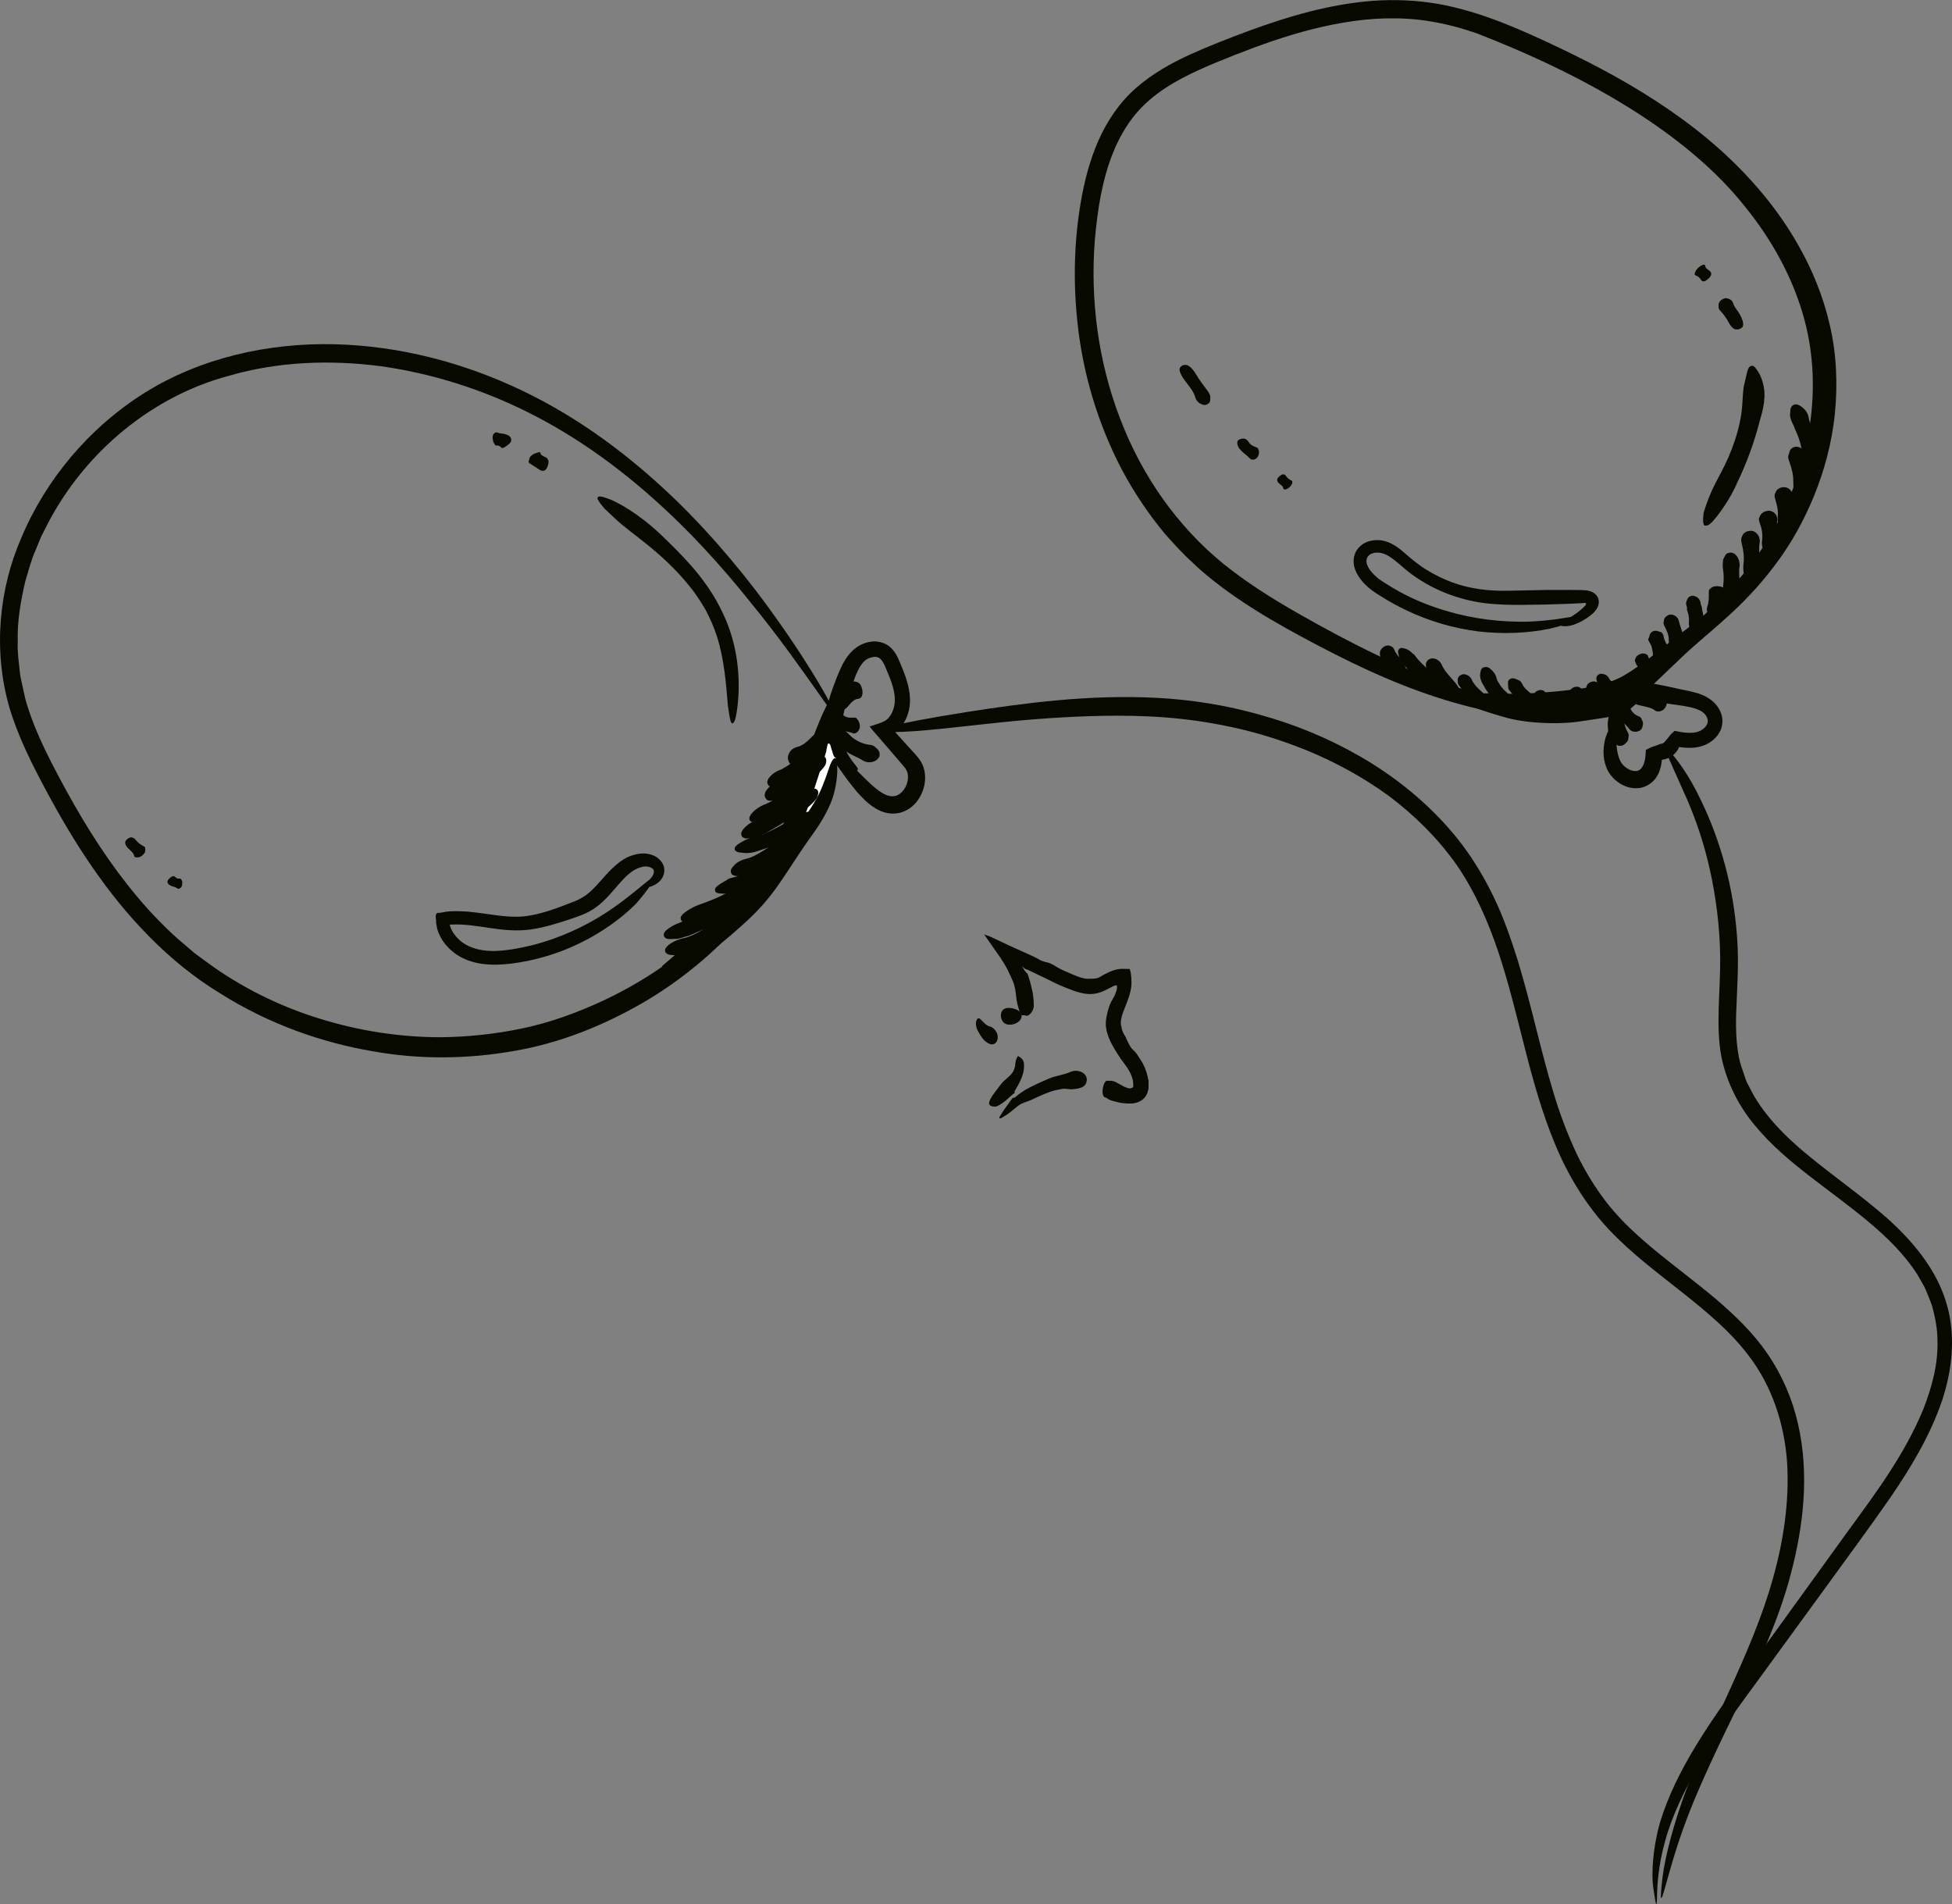 <?xml version="1.0" encoding="UTF-8"?> <svg xmlns="http://www.w3.org/2000/svg" id="_Слой_2" data-name="Слой 2" viewBox="0 0 193.58 188.8"><rect x="0" y="0" width="193.58" height="188.8" fill="#808080" stroke="none"/><defs><style> .cls-1 { fill: #fff; } .cls-2 { fill: #080a00; } </style></defs><g id="BACKGROUND_2" data-name="BACKGROUND 2"><g><path class="cls-2" d="m88.76,72.57c-1.25.03-1.15-.35-.3-.59,1.12-.3,3.55-.77,7.5-1.4,5.6-.86,11.96-1.74,18.76-1.39,3.39.18,6.87.72,10.27,1.69,3.41.94,6.75,2.31,9.87,4.11,3.38,1.94,6.8,4.61,9.62,8.09,1.4,1.74,2.6,3.7,3.61,5.77,1.01,2.07,1.76,4.26,2.45,6.45,1.34,4.4,2.25,8.88,3.53,13.07.62,2.1,1.39,4.09,2.26,5.97.89,1.87,1.96,3.56,3.14,5.07,2.85,3.56,6.89,6.19,10.65,9.35,1.87,1.6,3.71,3.34,5.15,5.45,1.45,2.1,2.48,4.49,3.04,6.97,1.14,4.98.54,10.11-.7,14.82-1.24,4.75-3.32,9.11-5.32,13.25-1.79,3.67-3.63,7.51-4.89,10.77-1.25,3.26-1.93,5.93-2.23,6.96-.55,2.05-.55,1.31-.3-.81.25-2.12,1.16-5.51,2.32-8.62,1.29-3.37,2.88-6.76,4.45-10.22,1.57-3.47,3.11-7.01,4.16-10.75,1.06-3.73,1.66-7.65,1.43-11.53-.26-3.86-1.5-7.64-3.84-10.67-1.76-2.33-4.1-4.29-6.54-6.22-2.44-1.94-5.04-3.86-7.32-6.28-2.27-2.43-4.04-5.35-5.31-8.43-1.29-3.09-2.18-6.31-3-9.52-.82-3.21-1.59-6.42-2.62-9.51-1.03-3.09-2.35-6.06-4.16-8.69-1.85-2.61-4.13-4.87-6.65-6.77-2.55-1.87-5.33-3.38-8.19-4.56-1.79-.72-3.79-1.41-5.91-1.95-2.12-.53-4.34-.93-6.53-1.17-4.38-.48-8.62-.32-11.67-.16-4.03.22-7.3.62-10.01.91-2.71.3-4.88.52-6.7.55Z"></path><path class="cls-2" d="m165.35,74.89c-.38-.84-.15-.87.28-.37.55.66,1.77,2.11,3.06,4.84,1.87,3.85,3.24,8.55,3.58,13.62.2,2.54-.02,5.17-.1,7.68-.03,1.26,0,2.51.2,3.72.09.61.24,1.19.46,1.77l.29.87c.09.29.27.55.4.83,1.17,2.41,3.27,4.63,5.73,6.65,2.46,2.04,5.24,3.96,7.84,6.23,2.55,2.27,4.94,5.09,5.93,8.46,1.02,3.36.52,6.83-.43,9.69-1.16,3.42-3.05,6.57-5.1,9.57-2.08,3-4.24,5.9-6.38,8.86-2.14,2.94-4.28,5.88-6.39,8.77-2.11,2.9-4.23,5.7-6,8.59-1.57,2.55-2.92,5.39-3.59,7.87-.7,2.47-.78,4.52-.8,5.31-.01,1.58-.12,1.04-.35-.53-.26-1.58-.04-4.24.65-6.65,1.6-5.25,5.06-10.06,8.47-14.8,3.44-4.76,6.97-9.64,10.43-14.43,2.66-3.63,5.43-7.4,7.21-11.73.84-2.16,1.47-4.46,1.4-6.77,0-1.16-.22-2.3-.52-3.41-.18-.55-.42-1.08-.63-1.62-.23-.53-.56-1.02-.84-1.53-1.25-1.98-2.99-3.68-4.84-5.23-1.86-1.56-3.85-2.99-5.8-4.5-1.95-1.51-3.87-3.11-5.47-5.06-1.62-1.92-2.79-4.26-3.31-6.72-.62-3.09-.1-6.67-.14-9.9-.02-3.27-.5-6.36-.98-8.55-.63-2.9-1.46-5.18-2.24-7.02-.81-1.83-1.46-3.27-2.01-4.51Z"></path><path class="cls-2" d="m84.97,76.04c.19.23.11.39-.14.39-.16,0-.4-.04-.7-.19-.31-.14-.68-.39-1.03-.81-1.04-1.14-1.44-3-1.17-4.7.12-.86.36-1.69.65-2.49.3-.8.56-1.55.99-2.39.24-.45.54-.93.99-1.35.47-.44,1.06-.76,1.75-.87.67-.12,1.54.07,2.09.64.53.55.73,1.16.94,1.64.41,1,.86,2.11.9,3.34.05,1.25-.41,2.49-1.36,3.3-.02.02-.05.04-.08.05-.03,0,.04.04.04.06l.26.29c.36.4.72.79,1.08,1.19.36.43.72.7,1.17,1.41.38.67.46,1.44.35,2.12-.11.69-.4,1.34-.85,1.89-.45.54-1.13.98-1.89,1.08-.77.11-1.5-.12-2.05-.44-.56-.32-1-.71-1.38-1.1-.73-.74-1.34-1.57-1.83-2.24-.48-.68-.86-1.18-.95-1.43-.2-.5,0-.51.5-.29.5.23,1.15.79,1.76,1.29.61.59,1.2,1.22,1.84,1.74.32.25.64.48.96.62.32.14.6.18.86.15.51-.06,1.04-.56,1.26-1.22.11-.32.14-.67.09-.97-.07-.33-.15-.49-.45-.83-.42-.5-.85-1-1.3-1.52-.26-.3-.52-.6-.78-.9-.41-.49-.92-1.03-1.25-1.47.59-.19,1.42-.43,1.7-.68.15-.13.29-.3.41-.49.23-.38.37-.86.39-1.33.04-1-.37-2.06-.84-3.16-.46-1.2-.86-1.43-1.71-1.12-.74.29-1.2,1.28-1.56,2.35-.31.88-.69,1.9-.9,2.85-.23.96-.28,1.85-.22,2.47.06.84.34,1.48.62,1.96.3.47.57.83.84,1.16Z"></path><path class="cls-2" d="m82.03,71.74c.42-1.55.71-1.34.65-.19-.02.38-.06.86-.12,1.46-.06.6-.24,1.29-.4,2.11-.34,1.63-.99,3.69-2.02,6.13-3.03,6.87-8.67,13.68-16.4,18.18-3.85,2.22-8.16,3.99-12.76,4.77-4.57.81-9.34.87-13.96.04-5.02-.84-10.37-2.69-15.27-5.8-4.97-3.03-9.21-7.53-12.6-12.47-1.71-2.47-3.23-5.07-4.63-7.69-1.4-2.61-2.75-5.3-3.6-8.17-1.66-5.79-.95-11.86,1.17-16.73,2.43-5.82,6.74-10.98,12.28-14.45,5.57-3.47,12.24-4.94,18.75-4.8,6.53.15,12.94,1.85,18.69,4.61,5.77,2.76,10.82,6.6,15.18,10.81,3.86,3.74,7.43,8.1,10.08,11.88,2.68,3.76,4.52,6.9,5.17,8.14,2.57,4.95-2.35-3.22-7.78-9.81-2.9-3.63-6.14-7.21-9.83-10.46-3.67-3.26-7.8-6.2-12.33-8.45-4.53-2.26-9.47-3.83-14.53-4.54-5.06-.66-10.26-.46-15.11.96-7.42,1.98-14.13,7.38-17.91,14.62l-.69,1.36c-.2.47-.38.95-.58,1.42-.42.93-.65,1.94-.96,2.91-.46,1.99-.83,4.03-.76,6.09-.05,1.03.12,2.05.22,3.07.05.51.21,1.01.3,1.51.12.5.2,1.01.36,1.5.6,1.98,1.47,3.91,2.43,5.8,1.95,3.8,4.09,7.52,6.62,10.93,1.27,1.7,2.62,3.34,4.1,4.84.74.75,1.49,1.49,2.3,2.15l1.19,1.02,1.26.93c3.37,2.47,7.16,4.34,11.1,5.56,3.94,1.23,8.02,1.86,12.05,1.86,2.5-.02,5.25-.28,8.02-.86,2.77-.56,5.53-1.57,8.11-2.77,2.58-1.21,4.98-2.66,7.02-4.22,1.06-.73,1.95-1.58,2.85-2.3.82-.81,1.65-1.5,2.31-2.23,1.84-1.83,3.21-3.76,4.44-5.51,1.14-1.81,2.09-3.49,2.8-5.09,1.46-3.18,2.23-5.87,2.81-8.13Z"></path><path class="cls-2" d="m159.85,72.67c-.17.19-.29.13-.34-.05-.03-.12-.05-.3-.06-.55-.03-.26-.01-.58.08-.96.13-.54.33-1.12.7-1.69.35-.57.92-1.14,1.69-1.45.78-.32,1.63-.26,2.29-.14.65.12,1.26.24,1.9.39.68.17,1.41.26,2.3.53.86.27,1.89.88,2.28,2.01.2.56.15,1.26-.13,1.78-.28.53-.69.9-1.15,1.16-.95.54-1.95.48-2.72.39-.05,0-.1-.01-.15-.02-.01,0-.06-.02-.05.01,0,.02,0,.04,0,.06-.14.31-.39.61-.67.8-.27.2-.63.35-.97.39-.02,0-.04,0-.05,0-.03-.03,0,.03,0,.04,0,0,0,.02,0,.03,0,.07-.03.29-.06.43-.06.32-.16.66-.33.99-.33.67-1.09,1.25-1.9,1.32-.8.08-1.5-.19-2.04-.58-.54-.39-.99-.94-1.2-1.56-.33-.87-.28-1.8-.14-2.47.06-.34.17-.63.27-.86.12-.22.15-.4.3-.47.37-.33.15-.23.36.2.08.4.17,1.05.26,1.6.06.56.17,1.1.41,1.53.21.37.62.71,1.04.85.45.13.74.08.97-.17.11-.12.22-.31.3-.55.04-.12.07-.26.1-.4,0-.03.04-.26.05-.41.02-.17.02-.33.03-.5l.33-.16.22-.11c.09-.06.08-.03.15-.05.06-.02.15-.04.27-.09.15-.06.3-.12.47-.18.11,0,.18-.03.28-.08.09-.06.15-.12.21-.2.09-.1.17-.2.26-.31.08-.1.13-.16.18-.23.02-.05.08-.11.16-.18.1-.1.21-.19.32-.3l.61.12.37.05c.2.02.39.03.58.03.38,0,.72-.07,1-.21.29-.15.53-.38.65-.61.11-.23.11-.45,0-.7-.45-1.13-2.61-1.13-4.33-1.45-.73-.1-1.57-.29-2.09-.19-.53.09-.98.42-1.31.76-.44.44-.68.96-.92,1.37-.2.43-.52.73-.75,1.01Z"></path><path class="cls-2" d="m161.25,70.26c-1.03,1.15-1.19.86-.67-.14.64-1.33,2.66-3.87,6.41-7.27,2.64-2.43,5.39-4.95,7.52-8.12,2.17-3.14,3.8-6.85,4.65-10.81.85-3.96.87-8.2-.22-12.24-1.09-4.05-3.19-7.88-5.91-11.22-5.86-7.39-16.08-13.09-26.57-17.15-2.65-.93-5.38-1.48-8.14-1.49-2.76-.04-5.51.41-8.16,1.07-2.65.67-5.21,1.58-7.68,2.55-2.47.98-4.85,1.95-6.85,3.25-1.18.77-2.25,1.68-3.13,2.76-.87,1.09-1.57,2.33-2.11,3.67-1.08,2.67-1.55,5.65-1.81,8.63-.48,5.97.33,12.12,2.5,17.75,2.14,5.64,5.68,10.7,10.27,14.42,2.3,1.86,4.83,3.44,7.39,4.9,2.58,1.47,5.16,2.86,7.76,4.1,4.58,2.22,9.64,4.01,13.96,4.66,4.32.72,7.77.34,9.11.26,1.33-.13,1.78-.15,1.56-.02-.22.1-1.07.43-2.39.72-1.32.28-3.1.56-5.08.54-1.98-.01-4.15-.21-6.23-.61-4.51-.95-9-2.65-13.36-4.77-2.19-1.06-4.35-2.2-6.51-3.4-2.16-1.21-4.31-2.53-6.36-4.06-1.02-.77-2.03-1.57-2.95-2.48-.97-.86-1.82-1.83-2.69-2.79-1.66-1.99-3.11-4.16-4.33-6.45-2.4-4.6-3.89-9.65-4.4-14.75-.4-3.88-.32-7.9.38-11.89.35-1.99.87-4.01,1.72-5.94.84-1.92,2.08-3.77,3.71-5.2,1.62-1.43,3.51-2.48,5.41-3.35,1.91-.86,3.83-1.6,5.79-2.33,3.91-1.44,8.02-2.65,12.32-2.98,2.14-.15,4.33-.06,6.47.31,2.14.38,4.2,1.03,6.19,1.79,1.99.77,3.9,1.65,5.8,2.55,1.89.91,3.77,1.85,5.61,2.88,3.67,2.05,7.18,4.4,10.31,7.19,3.12,2.8,5.85,6.02,7.87,9.64,1.27,2.23,2.38,4.88,3.04,7.74.68,2.87.81,5.94.51,8.87-.6,5.91-3.13,11.09-5.46,14.33-1.54,2.16-3.19,3.93-4.77,5.39-1.58,1.46-3.05,2.68-4.36,3.79-2.64,2.2-4.56,4.06-6.11,5.7Z"></path><path class="cls-2" d="m64.34,87.95c-.39.08-.44-.16-.27-.36.12-.14.29-.32.51-.56.21-.25.35-.57.22-.8-.07-.14-.3-.27-.6-.31-.31-.05-.58.03-.94.17-.67.26-1.26.86-1.88,1.56-.62.7-1.25,1.52-2.16,2.22-.94.73-2.03,1.04-2.97,1.36-1.06.34-2.26.73-3.59.92-1.34.2-2.76.06-4.07-.14-1.32-.19-2.59-.41-3.77-.34h-.15s-.05.02-.06.03c0,.06,0,.06.04.16.15.46.44.88.79,1.22.82.83,2.05,1.19,3.35,1.21,1.3.01,2.68-.26,4.01-.58,2.67-.68,5.19-1.83,7.37-3.26,1.94-1.25,3.82-2.97,4.37-3.32.54-.34.42-.17.11.39-.3.55-.94,1.36-1.59,2.1-1.51,1.5-3.41,2.85-5.53,3.88-2.12,1.05-4.47,1.74-6.83,2.04-.91.11-1.86.16-2.85.03-.97-.13-2.02-.47-2.86-1.14-.42-.33-.8-.72-1.1-1.18-.15-.23-.28-.48-.39-.74-.06-.15-.09-.23-.15-.45-.03-.21-.1-.43-.1-.63.02-.37-.24-1,.36-.92.21-.04.41-.08.62-.11.22-.03.47-.04.56-.05.51-.02,1.02,0,1.52.03,1.99.17,3.85.65,5.6.48,1.74-.17,3.53-.89,5.16-1.53.49-.21.95-.47,1.37-.84.43-.37.85-.84,1.28-1.32.83-.97,1.85-2.01,2.92-2.34.65-.23,1.42-.3,2.02-.06.6.18,1.19.76,1.22,1.43.04.65-.35,1.11-.64,1.33-.31.24-.61.36-.89.42Z"></path><path class="cls-2" d="m154.71,62.01c-.44-.18-.26-.32-.03-.36.31-.07.96-.31,1.87-1.01.23-.18.46-.38.65-.59.12-.15.09-.16.07-.24-.02-.03-.06-.03-.09-.03h-.04s-.22.02-.22.02c-.39.02-.79.04-1.19.06-.81.03-1.63.05-2.47.08-1.68.02-3.42.09-5.23-.06-2.41-.17-5.25-1.01-7.63-2.66-1.22-.78-2.19-1.99-3.2-2.33-.47-.17-1.04-.12-1.35.1-.31.21-.41.56-.29.94.14.47.58.98,1.07,1.38.24.2.53.38.84.57.3.19.6.39.92.56,1.24.72,2.57,1.31,3.94,1.78,2.74.95,5.63,1.41,8.37,1.42,1.22.03,2.49-.11,3.54-.23,1.05-.15,1.87-.31,2.2-.33.66-.02.48.14-.12.41-.59.28-1.62.61-2.61.84-2.18.45-4.61.56-7.06.28-2.45-.3-4.92-1.02-7.16-2.09-.86-.41-1.71-.87-2.54-1.4-.81-.48-1.76-1.15-2.34-2.17-.28-.5-.51-1.21-.28-1.92.19-.69.85-1.23,1.48-1.38.64-.17,1.27-.12,1.86.11.56.22,1.03.56,1.43.9.8.7,1.49,1.29,2.33,1.81.82.51,1.69.94,2.59,1.27,1.81.67,3.69.87,5.58.83,1.19-.02,2.62-.05,3.98-.08.68,0,1.35,0,1.97,0,.31,0,.6,0,.88.01.3,0,.47,0,.85.03.6.05,1.06.37,1.2.76.16.4.05.83-.19,1.16-.28.38-.44.46-.63.62-.37.28-.72.49-1.06.65-.67.32-1.32.47-1.89.3Z"></path><path class="cls-2" d="m173.48,36.4c.1-.14.3-.16.41-.1.16.08.29.3.54.67.3.53.48,1.17.55,1.86.03.69-.06,1.4-.24,2.09-.22.74-.42,1.62-.7,2.47-.26.86-.57,1.7-.86,2.42-.34.85-.73,1.72-1.14,2.57-.41.85-.91,1.64-1.43,2.36-.46.63-.99,1.31-1.32,1.36-.32.06-.3-.01-.38-.28-.03-.24-.01-.61.03-.94.19-.67.45-1.36.74-2.04.29-.69.66-1.34,1-2,1.06-1.98,1.95-4.45,2.1-6.69.06-.7.06-1.63.23-2.18.2-.73.21-1.19.46-1.58Z"></path><path class="cls-2" d="m170.56,29.87c.06-.07.22-.2.3-.23.09-.04.23-.09.34-.07.31.04.59.19.67.48.09.31.34.63.53.89.19.32.4.67.46,1.06.02.17.03.36-.11.48-.27.23-.51.19-.72.16-.29-.15-.45-.4-.59-.66-.21-.39-.5-.82-.83-1.16-.12-.09-.19-.28-.18-.44.02-.2-.05-.27.13-.49Z"></path><path class="cls-2" d="m168.23,26.75c.05-.07.21-.22.27-.27.08-.07.16-.12.25-.17.27-.13.35-.06.37.09.01.17.16.26.27.34.12.1.28.18.31.37.01.08,0,.19-.1.33-.22.27-.4.37-.56.45-.21.04-.31-.05-.37-.17-.1-.18-.29-.32-.5-.41-.07-.03-.15-.07-.11-.18.05-.14.03-.19.18-.38Z"></path><path class="cls-2" d="m59.29,49.55c-.1-.2.03-.33.19-.33.21,0,.6.13,1.2.36,1.63.76,3.44,2.05,5.05,3.61.87.85,1.9,1.85,2.86,2.95.96,1.1,1.83,2.3,2.46,3.43.75,1.32,1.38,2.81,1.74,4.36.37,1.54.5,3.12.46,4.58-.04,1.3-.24,2.7-.43,3.03-.37.64-.46-.51-.63-1.52-.18-2.2-.37-4.69-1.1-6.95-.27-.86-.66-1.72-1.1-2.57-.48-.83-1.01-1.66-1.65-2.43-1.25-1.55-2.74-2.94-4.25-4.15-.94-.76-2.29-1.75-2.99-2.41-.47-.44-.84-.78-1.15-1.08-.28-.34-.51-.6-.65-.89Z"></path><path class="cls-2" d="m52.62,45.24c.05-.06.22-.17.28-.21.09-.05.17-.08.26-.11.06-.02.11-.02.18-.05.07-.03.15-.06.17-.04.06.02.09.06.1.13.02.17.21.22.31.29.14.07.3.1.4.28.04.08.1.18.07.37-.05.37-.18.56-.31.71-.23.14-.46.06-.63-.07-.27-.19-.58-.37-.87-.56-.05-.03-.1-.07-.13-.12-.02-.03-.03-.05-.04-.08.01-.05.03-.09.05-.14.07-.2.01-.23.17-.4Z"></path><path class="cls-2" d="m48.91,43.74c-.02-.07-.06-.25-.06-.32,0-.09,0-.18.04-.28.11-.23.31-.33.49-.24.19.1.47.06.67.13.23.07.53.15.62.44.04.12.06.27-.06.41-.24.28-.44.37-.6.48-.21.09-.28.07-.34-.03-.1-.12-.29-.17-.44-.16-.05,0-.11,0-.16-.1-.06-.11-.1-.12-.17-.33Z"></path><path class="cls-2" d="m14.29,84.63c-.04.07-.17.19-.23.23-.07.05-.18.11-.26.13-.13.03-.24.03-.33,0-.14.02-.16-.09-.18-.18-.05-.22-.25-.38-.39-.52-.17-.16-.37-.32-.45-.57-.04-.11-.06-.24.02-.36.17-.24.35-.3.51-.34.24.01.4.14.52.3.19.24.47.45.77.6.11.02.15.18.14.3-.02.17.03.2-.11.41Z"></path><path class="cls-2" d="m18.07,87.5c0,.06,0,.2-.01.25-.01.07-.04.14-.08.2-.12.15-.28.23-.4.13-.13-.11-.33-.15-.47-.2-.17-.06-.38-.14-.47-.32-.04-.08-.06-.18.02-.3.16-.23.31-.3.43-.37.16-.05.23,0,.3.08.11.12.29.17.46.14.05,0,.11.03.14.11.04.1.08.11.09.28Z"></path><path class="cls-2" d="m119.87,39.98c-.06.07-.22.15-.3.16-.1.02-.23.02-.35-.04-.38-.12-.59-.4-.7-.74-.09-.39-.4-.81-.64-1.13-.28-.38-.62-.76-.8-1.2-.08-.19-.16-.42-.06-.57.2-.31.47-.29.71-.26.38.18.65.53.87.89.32.56.77,1.15,1.18,1.69.12.17.26.43.25.62-.04.26.04.37-.15.58Z"></path><path class="cls-2" d="m124.85,44.93c0,.08-.06.26-.1.32-.04.08-.11.18-.2.23-.25.16-.51.11-.67-.09-.18-.2-.46-.39-.65-.57-.22-.21-.47-.47-.52-.79-.02-.14-.02-.3.1-.39.24-.18.44-.15.61-.15.22.08.33.21.43.36.14.25.45.4.71.49.08.03.2.06.22.18.04.16.1.16.07.41Z"></path><path class="cls-2" d="m128.04,48.13c-.04.06-.17.18-.22.23-.07.05-.15.11-.23.14-.2.07-.32.02-.34-.12-.02-.16-.17-.26-.27-.34-.12-.1-.27-.19-.31-.37-.02-.08-.03-.18.06-.29.17-.22.33-.29.46-.35.19-.02.29.07.36.19.11.17.3.32.5.41.06.03.13.09.11.18-.02.12,0,.15-.13.33Z"></path><path class="cls-2" d="m161.32,73.58c-.06.09-.26.26-.35.3-.12.06-.26.08-.44.06-.45-.11-.77-.54-.81-1.01-.04-.52-.17-1.16-.15-1.68.02-.3.03-.63.13-.93.09-.31.26-.59.47-.82.19-.2.44-.37.64-.29.38.15.44.45.53.68.02.39-.05.7-.16,1.02-.09.24-.12.53-.08.81.03.28.15.55.27.78.08.14.18.33.14.5-.04.22.01.33-.18.59Z"></path><path class="cls-2" d="m162.93,71.81c0,.1-.05.3-.09.38-.05.09-.14.21-.26.27-.33.16-.79.13-1.01-.19-.26-.32-.63-.67-.86-1-.27-.38-.52-.88-.46-1.37.02-.21.11-.44.29-.49.36-.09.58.06.77.15.22.21.3.42.38.66.1.37.49.69.85.81.11.04.22.14.27.29.06.2.14.2.13.5Z"></path><path class="cls-2" d="m165.31,69.65c0,.11-.07.34-.12.43-.06.11-.15.23-.26.31-.31.2-.62.21-.88,0-.28-.22-.72-.28-1.05-.37-.39-.09-.83-.16-1.17-.41-.15-.11-.31-.25-.29-.47.03-.42.24-.6.43-.76.35-.12.7-.04,1.01.1.48.2,1.07.33,1.62.38.17.02.4.08.49.23.06.1.12.15.16.22.04.08.06.18.05.34Z"></path><path class="cls-2" d="m87.21,74.62c.03.09.03.3,0,.38-.04.11-.12.19-.27.35-.41.29-.97.32-1.4.03-.47-.29-1.15-.54-1.61-.87-.54-.37-1.11-.86-1.37-1.47-.12-.27-.19-.58-.05-.74.27-.3.58-.21.84-.17.39.22.69.51.99.82.46.46,1.18.8,1.84.89.21,0,.48.08.62.24.09.11.18.13.25.23.07.11.13.17.18.31Z"></path><path class="cls-2" d="m85.24,71.72c.02.08.04.26.03.34,0,.1-.04.21-.1.33-.17.3-.44.4-.68.28-.26-.11-.61-.15-.89-.2-.32-.06-.69-.14-.91-.41-.1-.12-.18-.28-.1-.48.17-.39.39-.54.56-.68.26-.1.43-.02.6.09.25.19.63.18.93.16.1,0,.23-.02.3.12.11.15.18.19.25.44Z"></path><path class="cls-2" d="m85.34,67.91c.06.09.15.34.17.45.03.13.03.27.02.41-.05.38-.21.5-.46.52-.28.02-.54.26-.71.44-.21.22-.39.5-.69.66-.13.07-.3.15-.5.08-.4-.14-.54-.37-.64-.61-.03-.38.18-.71.46-.94.42-.35.84-.79,1.3-1.15.14-.11.35-.25.53-.19.22.05.35.07.53.33Z"></path><g><path class="cls-1" d="m82.86,75.19c-.39,3.13-1.41,5.01-3.07,7.18-2.35,3.07-3.47,5.5-5.94,7.87-2.74,2.63-4.56,3.93-7.66,6.2,5.02-4.4,10.2-9.06,12.62-15.29,1.35-3.49,2.22-7.15,3.77-10.56.78,2.35.16,2.05.35,4.6"></path><path class="cls-2" d="m83.23,74.84c-.11.44-.4.42-.54.11-.05-.1-.1-.23-.14-.4-.03-.09-.06-.19-.1-.31-.06-.19-.08-.36-.15-.45-.04-.05-.09-.07-.13-.08-.02,0-.04,0-.06,0-.02.05-.04.14-.06.2-.08.34-.1.49-.11.57v.03s0,.01,0,.01h0s-.03.09-.03.09l-.22.69c-.15.46-.3.93-.45,1.4-.62,1.9-1.23,3.89-2.14,5.85-1.21,2.56-3.13,5.3-5.35,7.74-2.21,2.45-4.68,4.67-6.77,6.58-.07.07-.14.13-.22.2l-1.06-1.32c1.31-1.02,2.67-2.01,3.98-3.05,1.31-1.05,2.58-2.19,3.77-3.36,1.16-1.15,2.12-2.48,3.07-3.88.94-1.38,1.95-2.81,2.96-4.05.87-1.11,1.63-2.33,2.07-3.44.46-1.1.7-2.04.89-2.39.36-.7.52-.43.58.36.06.78-.08,2.08-.48,3.27-.47,1.28-1.21,2.5-2.03,3.62-.78,1.08-1.53,2.22-2.3,3.4-.77,1.18-1.61,2.41-2.61,3.53-1.02,1.14-2.1,2.08-3.2,3.03-.87.74-1.79,1.46-2.74,2.17-.95.73-1.95,1.41-2.98,2.14l-1.04-1.3c2.54-2.16,5.13-4.45,7.4-7.02,2.27-2.56,4.13-5.44,5.2-8.51.47-1.3.98-2.88,1.47-4.42.13-.38.25-.76.37-1.13.17-.48.33-.94.48-1.39.48-1.33.95-2.45,1.33-3.2.28-.58.54-1.13.75-1.59.17.31.43,1.25.58,1.81.17.61.28,1.08.31,1.57.04.46.02,1.07-.08,1.67-.04.27-.07.52-.1.77-.02.25-.07.32-.1.48Z"></path></g><path class="cls-2" d="m157.41,67.87c.05-.07.22-.2.3-.23.1-.05.21-.07.34-.08.32.02.53.17.64.42.06.13.19.24.3.37.12.12.25.22.36.31.14.1.28.21.43.32.14.12.28.22.36.39.08.14.16.32.1.5-.12.34-.35.43-.57.52-.38.03-.66-.19-.88-.43-.17-.19-.37-.37-.58-.55l-.32-.27c-.1-.1-.18-.2-.29-.28-.12-.11-.28-.28-.28-.44-.01-.21-.05-.31.1-.52Z"></path><path class="cls-2" d="m155.68,68.46c.04-.07.2-.21.26-.25.09-.06.18-.09.29-.11.33-.05.53.07.64.29.11.24.4.44.6.61.24.2.53.38.65.69.05.14.1.31,0,.48-.21.34-.45.41-.66.48-.32-.01-.52-.22-.67-.44-.24-.34-.6-.66-.94-.92-.11-.08-.24-.21-.24-.36,0-.19-.05-.26.08-.46Z"></path><path class="cls-2" d="m154.3,68.96c.05-.07.19-.2.26-.24.08-.06.17-.1.27-.12.27-.06.44.04.5.22.03.11.12.18.21.26.08.09.17.16.25.23.18.16.41.31.48.57.03.11.05.25-.07.41-.24.3-.46.38-.65.44-.27,0-.41-.16-.52-.34-.08-.14-.19-.27-.31-.38-.14-.11-.22-.26-.37-.35-.08-.06-.18-.16-.16-.29.01-.15-.01-.22.12-.41Z"></path><path class="cls-2" d="m152.11,68.84c.03-.07.13-.2.19-.25.07-.06.15-.1.26-.13.17-.07.29-.05.4-.02.12.03.22.08.28.2.14.24.43.41.65.56.25.18.54.36.7.65.07.13.14.28.07.43-.14.3-.34.37-.53.43-.3,0-.53-.15-.72-.33-.29-.27-.67-.54-1.06-.73-.06-.03-.12-.07-.16-.14-.05-.05-.09-.12-.1-.19-.02-.19-.06-.28.02-.48Z"></path><path class="cls-2" d="m149.64,67.42c.04-.06.19-.15.26-.16.09-.02.19-.01.31.02.17.05.3.14.48.2.14.09.22.23.29.37.14.33.51.64.79.87.31.3.69.56.93.93.11.17.21.38.15.56-.1.33-.35.39-.61.47-.44-.02-.79-.29-1.08-.59-.46-.44-.92-1.01-1.36-1.5-.07-.08-.14-.17-.2-.28-.04-.11-.04-.25-.04-.34,0-.25-.06-.36.07-.55Z"></path><path class="cls-2" d="m147.05,66.21c.07-.06.28-.09.36-.08.11.01.23.06.35.15.32.26.56.56.65.95.04.22.18.43.32.64.14.22.31.41.46.57.38.37.81.72,1.16,1.15.15.2.34.41.33.58,0,.34-.28.39-.57.45-.55-.02-1.09-.31-1.48-.71-.3-.31-.6-.66-.89-1.02-.3-.36-.53-.77-.75-1.16-.13-.25-.25-.62-.2-.87.05-.31.02-.48.25-.65Z"></path><path class="cls-2" d="m144.69,67.06c.06-.07.23-.16.31-.19.1-.03.21-.03.34,0,.33.1.54.31.65.6.03.08.08.16.14.23.05.08.11.16.17.24.12.15.27.29.39.41.3.28.65.55.87.91.1.16.21.34.15.51-.12.33-.36.38-.59.42-.39-.07-.74-.3-.99-.6-.2-.23-.41-.46-.64-.7l-.34-.35c-.1-.13-.19-.26-.3-.37-.13-.15-.29-.37-.28-.55-.01-.23-.05-.35.11-.54Z"></path><path class="cls-2" d="m141.54,65.51c.06-.08.26-.19.34-.21.11-.03.24-.03.39,0,.37.11.62.36.75.7.16.36.49.77.76,1.07.31.36.68.72.89,1.17.06.23.19.43.12.59-.12.29-.37.28-.62.28-.21-.06-.43-.14-.6-.28-.18-.13-.33-.29-.46-.46-.4-.53-.94-1.08-1.37-1.62-.14-.16-.32-.41-.32-.61-.01-.25-.06-.39.12-.61Z"></path><path class="cls-2" d="m138.67,64.46c.02-.07.15-.18.21-.2.08-.03.19-.02.32.01.19.05.4.12.56.24.19.1.28.29.48.39.15.17.29.4.48.59.18.2.38.38.55.55.38.4.81.82,1.07,1.33.11.29.03.35.04.53-.02.17-.05.31-.17.4-.11.09-.31.1-.5.07-.33-.12-.47-.21-.66-.38-.17-.16-.33-.34-.47-.52-.22-.28-.46-.58-.72-.87l-.4-.42c-.14-.14-.3-.25-.34-.46-.15-.18-.35-.43-.38-.65-.05-.28-.15-.39-.07-.6Z"></path><path class="cls-2" d="m136.97,64.36c.06-.08.23-.22.3-.26.1-.05.22-.1.35-.1.34,0,.58.19.68.47.1.31.42.6.59.87.22.31.48.64.54,1.03.03.17.04.37-.11.51-.3.26-.56.24-.78.22-.31-.13-.48-.38-.61-.65-.21-.4-.53-.82-.86-1.16-.11-.1-.24-.25-.22-.41.01-.11,0-.17,0-.24.01-.08.05-.16.13-.28Z"></path><path class="cls-2" d="m158.36,67.06c.03-.07.15-.17.21-.2.07-.04.18-.07.29-.05.31.03.58.17.71.45.16.29.5.55.74.77.29.25.63.5.86.82.1.14.2.31.15.45-.11.28-.33.31-.53.33-.33-.07-.62-.29-.85-.54-.37-.37-.83-.76-1.26-1.1-.14-.1-.3-.27-.32-.44-.03-.21-.11-.28,0-.49Z"></path><path class="cls-2" d="m161.03,67.09c.06-.07.24-.21.31-.26.1-.06.19-.1.31-.13.31-.07.45.07.47.26.02.22.2.41.32.58.14.19.31.4.3.67,0,.12-.04.25-.21.35-.33.2-.57.2-.77.21-.24-.06-.32-.21-.36-.38-.06-.26-.26-.5-.48-.67-.07-.05-.15-.13-.11-.25.05-.15.05-.22.22-.41Z"></path><path class="cls-2" d="m162.38,65c.06-.05.24-.14.31-.17.09-.03.19-.05.3-.04.28.03.45.16.48.36.05.09.06.23.12.34.05.12.11.23.16.33.11.23.27.48.22.77-.02.13-.07.27-.24.35-.35.17-.59.14-.79.12-.25-.11-.32-.29-.35-.49-.02-.15-.08-.3-.16-.45-.08-.15-.2-.27-.23-.43-.05-.08-.1-.21-.04-.33.07-.15.05-.21.23-.36Z"></path><path class="cls-2" d="m163.7,62.75c.05-.06.2-.16.27-.18.09-.03.19-.04.31-.02.09.01.17.04.25.07.09.02.21.04.25.1.12.1.18.24.21.4.02.17.09.35.17.53.03.09.08.18.16.26.03.09.06.18.09.26.13.39.25.84.11,1.26-.07.18-.21.37-.42.41-.41.08-.65-.07-.88-.18-.27-.24-.29-.49-.3-.76.01-.21-.07-.41-.09-.63-.04-.22-.15-.42-.26-.6-.05-.12-.2-.24-.04-.45.08-.21.03-.29.18-.47Z"></path><path class="cls-2" d="m165.17,61.18c.06-.07.23-.18.3-.21.1-.04.22-.05.35-.03.35.07.61.32.68.65.07.35.25.79.35,1.15.11.42.22.9.07,1.32-.06.19-.17.38-.38.41-.41.06-.63-.11-.82-.24-.2-.27-.23-.54-.23-.83.01-.44-.21-.9-.41-1.3-.06-.12-.14-.29-.09-.45.05-.2,0-.28.19-.49Z"></path><path class="cls-2" d="m167.5,59.19c.06-.05.22-.11.29-.12.09-.01.19,0,.31.05.36.13.53.42.56.74-.01.09.07.17.09.27.01.1.03.2.05.3.04.2.08.4.12.58.07.42.16.89,0,1.3-.07.18-.17.38-.39.41-.42.06-.65-.11-.85-.25-.2-.29-.21-.58-.19-.89.02-.23,0-.48-.07-.72-.03-.12-.07-.24-.11-.36-.04-.06-.01-.12,0-.19,0-.06-.03-.12-.04-.18-.05-.14-.09-.34-.03-.49.09-.2.09-.31.26-.45Z"></path><path class="cls-2" d="m170.14,58.12c.11-.01.37.01.47.03.13.03.24.08.36.16.29.22.31.48.17.72-.15.26-.16.62-.18.91-.03.33-.01.71-.21,1-.09.13-.21.27-.44.26-.45-.02-.69-.19-.89-.34-.2-.28-.17-.55-.08-.81.14-.39.13-.86.12-1.29,0-.13,0-.31.14-.4.16-.12.23-.2.54-.24Z"></path><path class="cls-2" d="m171.35,54.84c.09-.04.31-.06.4-.04.11.02.23.08.35.18.31.29.41.69.43,1.09-.11.44-.04,1.02-.02,1.47.03.53.04,1.12-.18,1.63-.1.22-.23.47-.44.51-.41.08-.62-.14-.82-.33-.22-.4-.23-.84-.18-1.27.04-.32.06-.67.04-1.03,0-.35-.1-.71-.09-1.05.02-.21,0-.5.12-.68.14-.23.13-.37.4-.49Z"></path><path class="cls-2" d="m173.18,52.72c.1-.05.37-.1.48-.09.14,0,.28.05.43.15.36.27.48.68.41,1.09-.09.45-.02,1.05,0,1.51.03.54.03,1.14-.18,1.66-.09.23-.22.47-.44.5-.43.07-.64-.16-.83-.36-.19-.4-.19-.83-.15-1.25.09-.64,0-1.38-.17-2.03-.05-.2-.1-.48,0-.66.12-.23.13-.37.44-.52Z"></path><path class="cls-2" d="m174.88,50.78c.1-.06.35-.13.46-.14.14-.01.27.01.42.08.39.19.53.55.48.93-.06.41.04.93.08,1.34.05.48.11,1.02-.11,1.48-.09.2-.22.41-.44.44-.43.05-.65-.16-.85-.33-.2-.35-.22-.7-.17-1.05.08-.54-.04-1.16-.24-1.69-.06-.17-.13-.39-.03-.55.1-.21.12-.33.39-.5Z"></path><path class="cls-2" d="m176.43,48.42c.1-.06.35-.12.45-.12.13,0,.27.02.42.09.36.21.53.56.48.94-.05.41.03.94.07,1.35.05.48.09,1.03-.1,1.5-.08.21-.21.43-.42.46-.42.06-.64-.14-.84-.31-.2-.35-.22-.72-.19-1.08.03-.28.02-.58-.03-.88-.05-.3-.15-.59-.22-.87-.05-.17-.11-.41-.01-.58.11-.22.11-.34.39-.5Z"></path><path class="cls-2" d="m177.7,44.44c.08-.07.31-.15.41-.15.12,0,.27.02.43.1.19.12.38.28.51.46.1.19.16.42.16.65,0,.5.17,1.14.26,1.65.12.59.2,1.26,0,1.85-.09.26-.21.54-.43.59-.44.11-.67-.13-.9-.32-.25-.42-.3-.87-.29-1.33,0-.34-.02-.72-.09-1.09-.08-.37-.19-.73-.31-1.07-.08-.21-.19-.49-.06-.72.1-.28.06-.42.31-.62Z"></path><path class="cls-2" d="m177.71,40.26c.06-.08.26-.17.35-.17.12,0,.26.03.42.12.44.26.82.68.89,1.22.04.29.18.6.27.93.11.32.22.65.32.93.22.67.47,1.4.46,2.11,0,.31-.04.66-.24.78-.39.23-.69.02-.94-.17-.33-.45-.48-1.01-.59-1.56-.08-.42-.21-.87-.38-1.3-.08-.22-.18-.43-.28-.64-.06-.22-.18-.43-.27-.63-.13-.25-.23-.62-.2-.87.05-.34-.01-.51.18-.74Z"></path><path class="cls-2" d="m78.32,75.68c-.08-.09-.17-.34-.18-.45-.02-.14.01-.29.07-.45.18-.44.5-.64.91-.74.45-.1.92-.51,1.24-.83.4-.38.76-.83,1.23-1.15.13-.05.23-.14.35-.18.14-.03.27-.05.35-.04.17.03.24.1.29.21.04.1.13.3.14.44-.03.13-.04.28-.08.41-.05.13-.11.25-.18.37-.14.24-.33.45-.54.63-.62.57-1.37,1.17-2.08,1.71-.22.17-.56.37-.81.33-.31-.01-.5-.01-.72-.25Z"></path><path class="cls-2" d="m76.25,77.91c-.08-.06-.15-.25-.16-.34,0-.11.04-.24.13-.39.27-.39.67-.67,1.15-.85.13-.04.26-.11.39-.21.14-.07.28-.15.41-.24.27-.17.53-.38.76-.55.26-.21.54-.42.81-.63.29-.19.58-.4.86-.58.25-.16.54-.33.71-.28.33.1.27.41.21.71-.27.5-.68,1-1.17,1.37-.37.28-.77.59-1.19.88l-.62.45c-.22.12-.44.24-.65.38-.26.16-.63.36-.89.37-.33.03-.52.08-.75-.09Z"></path><path class="cls-2" d="m76.02,79.25c-.09-.06-.18-.27-.19-.37,0-.12.03-.28.12-.44.29-.44.72-.78,1.23-.99.59-.18,1.26-.65,1.78-1,.61-.42,1.23-.93,1.88-1.28.29-.15.62-.31.81-.22.38.18.31.54.22.86-.32.54-.84.99-1.4,1.35-.84.55-1.79,1.23-2.66,1.84-.31.12-.7.36-.99.36-.37.02-.56.1-.82-.1Z"></path><path class="cls-2" d="m74.46,81.45c-.08-.04-.15-.19-.15-.27,0-.1.04-.25.15-.42.32-.43.81-.77,1.37-1,.62-.23,1.36-.73,1.92-1.11.66-.45,1.36-.99,2.06-1.36.31-.16.66-.33.84-.25.35.16.21.5.08.8-.4.51-.99.94-1.58,1.29-.91.55-1.93,1.23-2.85,1.85-.29.19-.7.43-.99.47-.2.04-.32.06-.45.09-.14,0-.26-.03-.38-.09Z"></path><path class="cls-2" d="m73.66,83.02c-.09-.06-.17-.27-.16-.36.01-.12.08-.28.21-.45.4-.47.98-.81,1.6-1.09.72-.22,1.58-.75,2.23-1.16.76-.5,1.57-1.07,2.38-1.47.36-.18.76-.37.97-.28.4.18.25.57.11.93-.45.61-1.11,1.13-1.8,1.53-1.06.61-2.26,1.37-3.38,2-.38.14-.86.4-1.2.41-.43.04-.67.13-.94-.06Z"></path><path class="cls-2" d="m72.94,84.37c-.07-.06-.09-.24-.07-.32.04-.1.14-.21.31-.34.48-.33,1.06-.63,1.71-.75.35-.08.75-.2,1.12-.4.39-.16.77-.35,1.09-.53.38-.2.78-.43,1.17-.66.39-.22.77-.46,1.18-.64.35-.16.75-.32.96-.23.21.09.24.19.25.37,0,.16-.07.36-.13.54-.21.31-.48.61-.8.85-.32.24-.67.45-1.03.63-.54.28-1.14.57-1.75.84-.61.27-1.26.47-1.86.67-.38.13-.93.22-1.25.17-.43-.05-.68-.02-.89-.21Z"></path><path class="cls-2" d="m72.59,86.7c-.07-.07-.13-.28-.12-.37.01-.12.08-.24.2-.38.33-.44.81-.68,1.36-.81.6-.13,1.31-.57,1.83-.9.62-.4,1.25-.91,1.91-1.25.29-.16.61-.34.79-.28.35.11.25.44.17.76-.32.56-.82,1.07-1.41,1.42-.88.56-1.9,1.19-2.88,1.7-.31.15-.74.35-1.04.3-.39-.06-.59,0-.81-.2Z"></path><path class="cls-2" d="m70.99,88.46c-.07-.06-.1-.24-.08-.32.03-.1.12-.21.27-.32.21-.17.46-.32.71-.46.13-.06.25-.16.38-.24.14-.05.29-.08.43-.12.65-.14,1.43-.58,2.01-.92.68-.42,1.38-.94,2.07-1.35.31-.18.65-.39.84-.34.38.11.28.47.18.81-.35.6-.93,1.15-1.57,1.54-.96.62-2.12,1.27-3.24,1.71-.17.09-.39.12-.61.12-.21.04-.41.06-.57.04-.4-.03-.63,0-.84-.17Z"></path><path class="cls-2" d="m67.64,91.34c-.1-.06-.16-.25-.14-.35.03-.11.11-.29.3-.43.52-.43,1.21-.78,1.96-1.01.4-.14.87-.34,1.33-.53.46-.21.92-.44,1.31-.64.47-.24.94-.51,1.43-.75.49-.24.97-.49,1.45-.7.42-.18.89-.38,1.07-.32.36.13.1.48-.13.82-.6.58-1.41,1.08-2.21,1.51-.62.32-1.29.65-1.96.99l-1.01.52c-.34.17-.69.29-1.01.46-.41.19-.99.43-1.36.46-.48.05-.75.16-1.03-.03Z"></path><path class="cls-2" d="m65.94,92.95c-.09-.06-.14-.27-.11-.36.03-.12.13-.27.32-.42.52-.42,1.23-.71,1.96-.94.82-.18,1.85-.66,2.63-1.03.92-.45,1.89-1.01,2.82-1.41.41-.18.87-.37,1.07-.28.4.18.17.57-.05.93-.58.6-1.39,1.09-2.21,1.47-1.24.59-2.68,1.29-4.01,1.85-.44.11-1.02.35-1.39.33-.48.01-.76.08-1.03-.12Z"></path><path class="cls-2" d="m66.04,94.49c-.07-.07-.1-.27-.08-.36.03-.11.12-.23.26-.37.42-.35.95-.6,1.52-.73.64-.11,1.43-.53,1.99-.88.33-.21.69-.42,1.04-.64.35-.22.69-.44,1.06-.6.33-.14.7-.31.88-.25.33.08.21.42.12.78-.32.63-.93,1.13-1.57,1.49-.48.29-1.02.57-1.57.84-.55.26-1.11.53-1.67.73-.34.12-.84.26-1.14.21-.4-.04-.63-.02-.83-.23Z"></path><g><path class="cls-1" d="m144.6,68.78c3.92,1.09,8.54.89,12.57.34,1.44-.2,3.13-.65,4.5-1.5,2.25-1.4,4.5-3.42,6.64-4.99-1.55,1.51-3.25,2.99-4.8,4.5-.82.8-1.63,2.06-2.64,2.59-.95.5-2.46.57-3.52.73-4.37.68-8.87-.08-12.97-1.74"></path><path class="cls-2" d="m144.48,69.16c-.3-.26-.12-.58.17-.6.38-.04,1.1.11,2.24.34,1.62.32,3.42.63,5.32.75.95.06,1.92.08,2.91.04.99-.03,1.94-.16,3.04-.26.92-.08,1.93-.17,2.54-.58.71-.46,1.35-1.35,2.21-2.22,1.65-1.55,3.32-3.1,4.81-4.6l1.09,1.28c-.68.54-1.31,1.04-1.91,1.51-1.09.87-2.2,1.78-3.4,2.65-.61.43-1.2.85-1.93,1.24-.71.37-1.45.65-2.2.86-.74.21-1.51.36-2.26.45-.73.09-1.46.17-2.18.23-1.45.11-2.89.16-4.29.09-1.24-.06-2.54-.19-3.6-.43-1.05-.24-1.86-.52-2.14-.73-.56-.39-.29-.46.34-.47.64,0,1.65.06,2.61.03,2.08.11,4.32.02,6.61-.2,1.13-.12,2.35-.24,3.42-.45,1.09-.22,2.16-.56,3.09-1.07,1.09-.63,2.21-1.46,3.33-2.33,1.13-.87,2.25-1.84,3.52-2.73l1.08,1.27c-.89.8-1.79,1.6-2.66,2.45l-1.32,1.26c-.44.43-.9.82-1.25,1.25-.38.44-.76.94-1.24,1.42-.24.24-.5.48-.81.7-.31.22-.69.39-1.02.51-.68.23-1.31.32-1.92.41-.59.09-1.17.18-1.75.26-2.43.42-5.86.18-7.68-.37-2.41-.68-3.87-1.2-4.75-1.95Z"></path></g><g><path class="cls-2" d="m109.61,108.8c.18.07.24.16.44.25.16.08.42.13.6.18.34.11.72.15,1.12.18.14,0,.28,0,.43,0,.16,0,.38-.04.56-.1.37-.11.69-.35.89-.68.19-.31.27-.77.25-1.06,0-.27-.02-.54-.09-.8-.08-.39-.14-.54-.23-.78,0-.02-.01-.04-.02-.05v-.02c-.13-.3-.27-.58-.44-.83-.09-.15-.32-.48-.33-.51-.02-.06-.26-.33-.3-.37-.01-.02-.15-.12-.23-.22-.41.29-.79.56-1.19.86.24.33.51.63.7.94.25.4.45.76.57,1.18.02.13.07.27.07.4,0,.12.02.3.01.32,0,.11-.08.22-.2.24-.04,0-.05,0-.11,0-.07,0-.14-.02-.2-.03-.14-.04-.27-.08-.41-.15-.27-.13-.55-.31-.87-.47-.17-.08-.37-.14-.57-.12-.2.01-.24-.03-.33,0-.11.05-.19.18-.26.35-.17.46-.22,1.19.14,1.32Z"></path><g><path class="cls-2" d="m111.35,102.32s-.07-.22-.11-.32c0-.01,0-.03,0-.04,0-.07-.02-.14-.05-.22-.19-.82.39-1.75.79-2.98.02-.08.08-.27.12-.44l.09-.5c.03-.33.02-.64,0-.94-.04-.25-.05-.59-.16-.81-.28-.01-.55-.01-.81-.01-.27.01-.55.06-.85.17-.27.09-.64.27-.83.37-.31.15-.47.33-.84.4-.16.05-.4.03-.53.04-.25.01-.39.02-.69-.04-.66-.14-1.41-.53-2.17-.85-.2-.09-.38-.2-.57-.31-.3-.18-.56-.35-.89-.42-.31-.07-.57-.14-.86-.32l-.2-.11-.32-.16-.66-.3c-.43-.19-.87-.39-1.31-.59-.68-.32-1.33-.62-1.97-.92-.52-.26-.55-.22-.94-.38.52.74,1.06,1.52,1.62,2.32.25.37.43.69.63,1.03.13.3.34.66.43.9.07.15.16.36.2.45l.09.27c.05.18.1.37.13.56.07.38.08.76.16,1.18.07.33.28,1.17.47,1.29.12.07.27-.02.39.05.26.16.81-.4.81-.97,0-.59-.06-1.17-.21-1.74-.07-.3-.14-.6-.23-.89l-.12-.38s-.05-.13-.06-.15c-.04-.06-.29-.28-.34-.41-.02-.05-.08-.13-.14-.21l-.08-.1s.1.05.15.09c.31.25.29.15.47.24l.24.12.71.34c.54.25,1.08.51,1.6.78.68.34,1.37.6,2.14.88.53.18,1.15.32,1.81.25.68-.08,1.22-.39,1.67-.62l.2-.11.11-.05c.07-.03.15-.06.23-.07.11-.04.08.1.1.16,0,.08,0,.16-.02.25-.01.06,0,.05-.04.15l-.12.33-.29.69c-.27.66-.46,1.2-.61,2.03v.13s0,0,0,0v.02c-.02.25,0,.52.07.78.15.49.33.91.54,1.33.45-.16.97-.37,1.38-.62-.04-.09-.08-.17-.14-.26-.08-.11-.13-.23-.18-.36Z"></path><path class="cls-2" d="m112.01,109.32c.2,0,.62,0,1.01-.19.22-.1.52-.33.68-.66.17-.3.22-.75.2-.91,0-.64-.19-1.06-.32-1.42-.38-.89-.92-1.58-1.39-2.24-.13-.17-.22-.36-.31-.54-.15-.3-.25-.55-.44-.78-.16-.21-.29-.41-.32-.68-.04-.43-.05-.8.09-1.27.12-.39.3-.78.49-1.19l.18-.57.1-.32c.05-.16.09-.31.12-.47-.42.18-.85.15-1.24.1-.06.16-.23.47-.4.7l-.02.02c-.03.06-.06.12-.1.18-.29.44-.46,1.02-.59,1.64-.16.7-.05,1.49.2,2.13.25.65.6,1.2.92,1.71.41.65.91,1.2,1.2,1.77.08.16.15.32.2.49.06.18.12.44.12.65.04.36-.06.41-.32.43.12.48.18.94-.06,1.41Z"></path></g><g><path class="cls-2" d="m99.18,110.66c.17-.33.56-.87.81-1.21.35-.48.46-.66.5-.61.05.05.22-.07.33-.17,0-.02.23-.18.38-.29.16-.12.32-.22.48-.32.74-.43,1.56-.78,2.37-1.13.6-.26,1.48-.37,2.09-.64.53-.27,1.33-.08,1.56.42.12.24.09.51-.02.75-.12.23-.34.35-.57.41-.24.08-.5.1-.7.12-.41.06-.74-.12-1.17-.01-.21.06-.43.08-.65.13-.76.22-1.49.55-2.22.9-.35.17-.7.25-1.09.43-.45.24-.87.7-1.35,1.02-.29.17-1.06.76-.76.2Z"></path><path class="cls-2" d="m100.66,108.33s-.06,0-.83.71c-.36.31-.66.51-.92.62-.05.02-.1.05-.14.05h-.07s-.09,0-.14,0c-.09,0-.21-.02-.29-.06-.09-.04-.17-.12-.19-.26.03-.43.59-1.11.96-1.59.38-.55.53-.62.79-.86.23-.2.46-.41.63-.67.15-.28.22-.56.23-.81.03-.25.07-.47.26-.76.22.1.55.35.59.7.09.86-.26,1.62-.58,2.2l-.25.44-.11.2v.03s.02.06.06.05c0,0,.01,0,.01,0Z"></path><path class="cls-2" d="m98.46,101.91c.16.13.3.29.39.49.26.52-.01,1.45-.83,1.05-.49-.29-.68-.59-1.07-1.28-.12-.2-.22-.66-.13-.94.11-.28.21-.39.49-.1.2.21.42.44.6.54.18.11.3.11.35.12.04,0,.12.08.18.12Z"></path><path class="cls-2" d="m101.31,100.6v.04c.11.74-1.14,1.22-1.7.81-.41-.3-.52-1.11-.03-1.41.45-.28,1.6.01,1.74.56Z"></path></g></g></g></g></svg> 